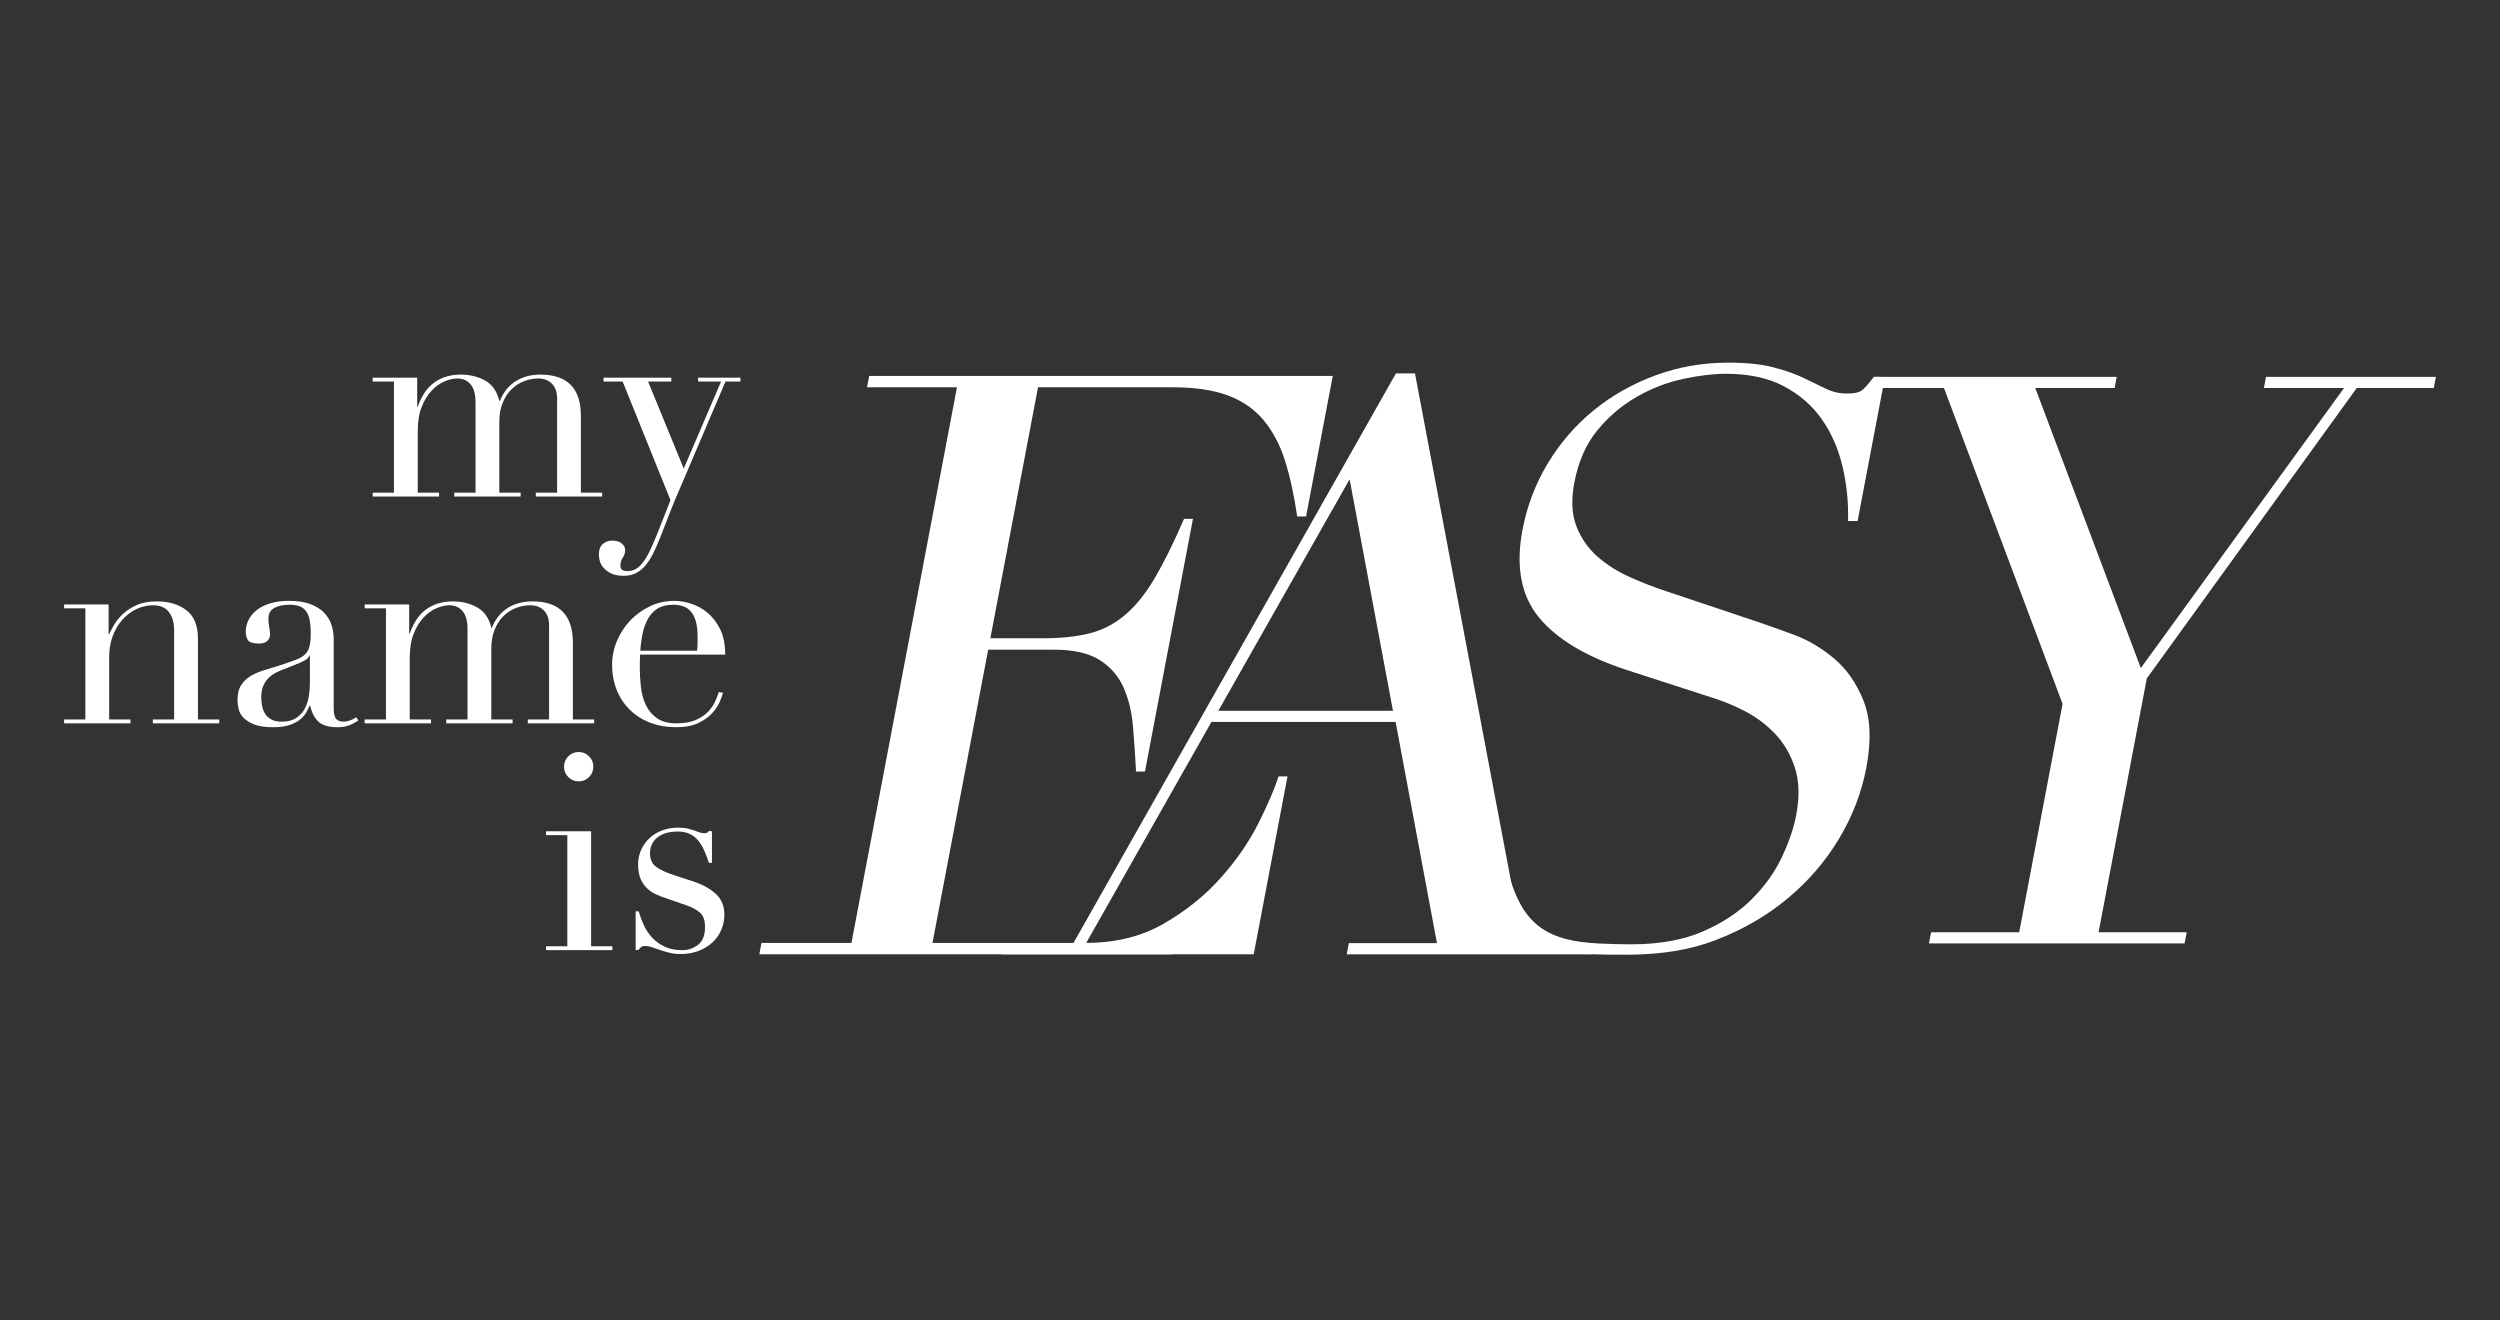<svg version="1.0" preserveAspectRatio="xMidYMid meet" height="431" viewBox="0 0 612 323.25" zoomAndPan="magnify" width="816" xmlns:xlink="http://www.w3.org/1999/xlink" xmlns="http://www.w3.org/2000/svg"><rect x="0" y="0" width="612" height="323.25" fill="#333333" stroke="none"/><path fill-rule="nonzero" fill-opacity="1" d="M 185.879 233.609 L 306.91 233.609 L 315.18 190.059 L 312.996 190.059 C 312.023 193.109 310.367 196.953 308.031 201.594 C 305.695 206.234 302.594 210.707 298.734 215.016 C 294.875 219.324 290.234 223.039 284.812 226.152 C 279.395 229.27 273.047 230.824 265.773 230.824 L 228.273 230.824 L 241.906 159.039 L 257.98 159.039 C 262.742 159.039 266.453 159.867 269.113 161.523 C 271.773 163.18 273.734 165.402 274.992 168.184 C 276.25 170.969 277.031 174.152 277.344 177.73 C 277.656 181.309 277.91 185.023 278.105 188.867 L 280.289 188.867 L 292.035 127.02 L 289.852 127.02 C 287.266 132.988 284.852 137.859 282.613 141.637 C 280.375 145.414 277.957 148.398 275.359 150.586 C 272.762 152.773 269.863 154.266 266.672 155.062 C 263.477 155.855 259.699 156.254 255.332 156.254 L 242.438 156.254 L 254.109 94.805 L 287.043 94.805 C 292.469 94.805 296.969 95.469 300.555 96.793 C 304.137 98.121 307.062 100.141 309.324 102.859 C 311.586 105.578 313.336 108.891 314.578 112.805 C 315.816 116.715 316.809 121.254 317.547 126.426 L 319.727 126.426 L 326.262 92.023 L 212.773 92.023 L 212.246 94.805 L 234.266 94.805 L 208.434 230.824 L 186.41 230.824 Z M 185.879 233.609" fill="#ffffff"></path><path fill-rule="nonzero" fill-opacity="1" d="M 245.137 233.613 L 286.922 233.613 L 287.441 230.887 L 265.867 230.887 L 296.559 176.734 L 341.648 176.734 L 351.77 230.887 L 330.195 230.887 L 329.68 233.613 L 389.535 233.613 L 390.055 230.887 L 372.758 230.887 L 346.387 91.414 L 341.723 91.414 L 262.758 230.887 L 245.656 230.887 Z M 341 174.008 L 298.242 174.008 L 330.387 117.324 Z M 341 174.008" fill="#ffffff"></path><path fill-rule="nonzero" fill-opacity="1" d="M 399 233.711 C 406.664 233.617 413.535 232.629 420.105 230.098 C 426.676 227.566 432.5 224.188 437.578 219.969 C 442.656 215.746 446.852 210.879 450.168 205.359 C 453.484 199.84 455.719 194.027 456.879 187.926 C 458.137 181.301 457.91 175.848 456.195 171.562 C 454.484 167.277 452.094 163.836 449.023 161.238 C 445.953 158.641 442.664 156.695 439.152 155.395 C 435.641 154.098 432.73 153.059 430.418 152.277 L 408.305 144.875 C 405.137 143.836 402.027 142.637 398.98 141.273 C 395.938 139.91 393.277 138.219 391.004 136.207 C 388.73 134.195 387.027 131.727 385.898 128.805 C 384.77 125.883 384.598 122.344 385.391 118.188 C 386.375 112.996 388.258 108.711 391.039 105.332 C 393.816 101.957 397.023 99.23 400.656 97.152 C 404.289 95.074 408.066 93.613 411.984 92.77 C 415.902 91.926 419.414 91.504 422.523 91.504 C 428.098 91.504 432.797 92.508 436.625 94.523 C 440.453 96.535 443.543 99.199 445.895 102.508 C 448.246 105.82 449.945 109.652 451 114 C 452.051 118.352 452.523 122.863 452.41 127.539 L 454.742 127.539 L 461.441 92.281 L 458.727 92.25 C 457.344 94.066 456.32 95.203 455.648 95.66 C 454.98 96.113 453.805 96.34 452.117 96.34 C 450.305 96.34 448.598 95.949 446.996 95.172 C 445.395 94.391 443.586 93.516 441.566 92.543 C 439.551 91.566 437.094 90.691 434.191 89.945 C 431.293 89.164 427.578 88.777 423.043 88.777 C 416.824 88.777 410.895 89.816 405.25 91.895 C 399.609 93.969 394.562 96.828 390.117 100.465 C 385.668 104.098 381.934 108.418 378.91 113.418 C 375.887 118.418 373.82 123.84 372.711 129.684 C 371.008 138.641 372.34 145.785 376.707 151.109 C 381.074 156.434 388.195 160.719 398.074 163.965 L 419.129 170.785 C 421.699 171.562 424.375 172.664 427.148 174.094 C 429.922 175.523 432.387 177.375 434.547 179.645 C 436.707 181.918 438.32 184.68 439.387 187.926 C 440.457 191.172 440.559 195.066 439.695 199.613 C 439.102 202.73 437.938 206.137 436.199 209.84 C 434.457 213.539 431.992 216.98 428.793 220.164 C 425.598 223.344 421.602 225.973 416.801 228.051 C 412 230.129 406.168 231.168 399.301 231.168 C 396.84 231.168 394.227 231.105 391.469 230.973 C 378.855 230.383 372.922 226.438 369.469 214.457 L 365.77 201.613 L 361.145 220.211 L 368.582 229.043 L 374.492 232.918 C 379.504 233.148 384.508 233.434 389.535 233.598 C 392.676 233.699 395.828 233.75 399 233.711" fill="#ffffff"></path><path fill-rule="nonzero" fill-opacity="1" d="M 472.211 230.938 L 534.789 230.938 L 535.309 228.211 L 513.734 228.211 L 525.539 166.074 L 576.941 94.977 L 595.789 94.977 L 596.309 92.25 L 554.719 92.25 L 554.199 94.977 L 573.828 94.977 L 524.074 163.543 L 498.23 94.977 L 517.664 94.977 L 518.184 92.25 L 458.711 92.25 L 458.195 94.977 L 475.879 94.977 L 504.918 172.309 L 494.301 228.211 L 472.73 228.211 Z M 472.211 230.938" fill="#ffffff"></path><path fill-rule="nonzero" fill-opacity="1" d="M 91.23 121.551 L 107.477 121.551 L 107.477 120.602 L 102.266 120.602 L 102.266 105.543 C 102.266 103.188 102.59 101.199 103.246 99.57 C 103.898 97.941 104.711 96.621 105.684 95.602 C 106.652 94.586 107.703 93.84 108.828 93.363 C 109.957 92.887 110.996 92.652 111.941 92.652 C 113.297 92.652 114.379 93.125 115.191 94.074 C 116.004 95.027 116.41 96.496 116.41 98.484 L 116.41 120.602 L 111.199 120.602 L 111.199 121.551 L 127.445 121.551 L 127.445 120.602 L 122.23 120.602 L 122.23 103.301 C 122.23 101.492 122.516 99.91 123.078 98.555 C 123.641 97.195 124.375 96.09 125.277 95.23 C 126.18 94.371 127.195 93.727 128.324 93.297 C 129.453 92.867 130.578 92.652 131.707 92.652 C 133.152 92.652 134.293 93.082 135.125 93.941 C 135.961 94.801 136.379 95.996 136.379 97.535 L 136.379 120.602 L 131.168 120.602 L 131.168 121.551 L 147.41 121.551 L 147.41 120.602 L 142.199 120.602 L 142.199 101.809 C 142.199 95.07 138.906 91.703 132.316 91.703 C 130.918 91.703 129.668 91.883 128.562 92.242 C 127.457 92.605 126.496 93.094 125.684 93.703 C 124.871 94.312 124.195 95.004 123.652 95.773 C 123.113 96.539 122.684 97.332 122.367 98.145 L 122.23 98.145 C 121.691 95.84 120.551 94.188 118.812 93.195 C 117.078 92.199 115.078 91.703 112.824 91.703 C 110.297 91.703 108.141 92.336 106.359 93.602 C 104.578 94.867 103.211 96.855 102.266 99.57 L 102.129 99.57 L 102.129 92.449 L 91.23 92.449 L 91.23 93.398 L 96.441 93.398 L 96.441 120.602 L 91.23 120.602 Z M 91.23 121.551" fill="#ffffff"></path><path fill-rule="nonzero" fill-opacity="1" d="M 147.75 93.398 L 152.422 93.398 L 164.133 122.434 L 161.152 130.031 C 160.43 131.84 159.777 133.367 159.191 134.613 C 158.602 135.855 158.016 136.863 157.43 137.629 C 156.844 138.398 156.246 138.953 155.637 139.293 C 155.027 139.633 154.363 139.801 153.641 139.801 C 153.098 139.801 152.668 139.711 152.352 139.531 C 152.039 139.348 151.879 138.965 151.879 138.375 C 151.879 137.699 152.07 137.078 152.453 136.512 C 152.84 135.945 153.031 135.348 153.031 134.715 C 153.031 134.262 152.918 133.875 152.691 133.559 C 152.465 133.242 152.195 132.996 151.879 132.812 C 151.562 132.633 151.227 132.508 150.863 132.441 C 150.504 132.371 150.164 132.34 149.848 132.34 C 148.945 132.34 148.18 132.621 147.547 133.188 C 146.914 133.754 146.598 134.602 146.598 135.73 C 146.598 136.137 146.668 136.637 146.805 137.223 C 146.938 137.812 147.23 138.375 147.684 138.918 C 148.133 139.461 148.754 139.938 149.543 140.344 C 150.332 140.75 151.383 140.953 152.691 140.953 C 153.773 140.953 154.723 140.762 155.535 140.379 C 156.348 139.992 157.102 139.418 157.801 138.648 C 158.5 137.879 159.168 136.883 159.801 135.664 C 160.43 134.441 161.062 133.016 161.695 131.391 C 162.461 129.398 163.227 127.422 163.996 125.453 C 164.762 123.484 165.574 121.531 166.434 119.586 L 177.602 93.398 L 181.254 93.398 L 181.254 92.449 L 170.898 92.449 L 170.898 93.398 L 176.52 93.398 L 167.379 114.699 L 158.648 93.398 L 164.332 93.398 L 164.332 92.449 L 147.75 92.449 Z M 147.75 93.398" fill="#ffffff"></path><path fill-rule="nonzero" fill-opacity="1" d="M 15.691 177.074 L 31.938 177.074 L 31.938 176.125 L 26.723 176.125 L 26.723 160.793 C 26.723 158.984 27.008 157.309 27.57 155.773 C 28.133 154.234 28.914 152.898 29.906 151.77 C 30.898 150.637 32.051 149.758 33.359 149.121 C 34.668 148.488 36.043 148.172 37.488 148.172 C 39.246 148.172 40.543 148.738 41.379 149.871 C 42.215 151 42.629 152.445 42.629 154.211 L 42.629 176.125 L 37.418 176.125 L 37.418 177.074 L 53.664 177.074 L 53.664 176.125 L 48.453 176.125 L 48.453 156.312 C 48.453 153.148 47.516 150.84 45.645 149.395 C 43.77 147.945 41.344 147.223 38.367 147.223 C 36.426 147.223 34.777 147.527 33.426 148.141 C 32.07 148.75 30.945 149.484 30.043 150.344 C 29.137 151.203 28.426 152.086 27.91 152.988 C 27.391 153.895 26.996 154.641 26.723 155.23 L 26.59 155.23 L 26.59 147.969 L 15.691 147.969 L 15.691 148.918 L 20.902 148.918 L 20.902 176.125 L 15.691 176.125 Z M 15.691 177.074" fill="#ffffff"></path><path fill-rule="nonzero" fill-opacity="1" d="M 87.168 175.582 C 86.672 175.945 86.152 176.215 85.613 176.395 C 85.07 176.578 84.551 176.668 84.055 176.668 C 83.289 176.668 82.703 176.441 82.297 175.988 C 81.891 175.535 81.688 174.656 81.688 173.344 L 81.688 156.449 C 81.688 155.23 81.508 154.062 81.145 152.957 C 80.785 151.848 80.176 150.852 79.316 149.973 C 78.461 149.09 77.332 148.387 75.934 147.867 C 74.535 147.348 72.797 147.09 70.723 147.09 C 69.008 147.09 67.484 147.293 66.152 147.699 C 64.82 148.105 63.715 148.66 62.836 149.359 C 61.957 150.062 61.289 150.863 60.84 151.77 C 60.387 152.672 60.16 153.625 60.16 154.617 C 60.16 155.477 60.344 156.18 60.703 156.723 C 61.066 157.266 61.988 157.535 63.48 157.535 C 64.336 157.535 64.992 157.32 65.441 156.891 C 65.895 156.461 66.117 155.93 66.117 155.297 C 66.117 154.934 66.051 154.379 65.914 153.633 C 65.781 152.887 65.711 152.129 65.711 151.363 C 65.711 150.188 66.199 149.34 67.168 148.816 C 68.137 148.297 69.367 148.039 70.855 148.039 C 71.984 148.039 72.887 148.195 73.566 148.512 C 74.242 148.828 74.762 149.293 75.121 149.902 C 75.48 150.516 75.73 151.25 75.867 152.109 C 76 152.969 76.07 153.941 76.07 155.023 C 76.07 156.383 75.969 157.457 75.766 158.25 C 75.562 159.039 75.188 159.695 74.648 160.215 C 74.105 160.734 73.352 161.176 72.379 161.539 C 71.41 161.898 70.18 162.328 68.691 162.828 C 67.426 163.234 66.176 163.617 64.934 163.98 C 63.691 164.344 62.566 164.805 61.551 165.371 C 60.535 165.938 59.711 166.695 59.078 167.645 C 58.449 168.594 58.133 169.859 58.133 171.441 C 58.133 172.121 58.234 172.855 58.438 173.648 C 58.641 174.441 59.059 175.152 59.688 175.785 C 60.32 176.418 61.199 176.949 62.328 177.379 C 63.457 177.809 64.969 178.023 66.863 178.023 C 68.531 178.023 69.91 177.832 70.992 177.445 C 72.074 177.062 72.945 176.59 73.598 176.023 C 74.254 175.457 74.738 174.871 75.055 174.258 C 75.371 173.648 75.617 173.141 75.797 172.73 L 75.934 172.73 C 76.293 174.406 76.961 175.707 77.93 176.633 C 78.898 177.559 80.469 178.023 82.633 178.023 C 83.809 178.023 84.801 177.855 85.613 177.516 C 86.426 177.176 87.125 176.781 87.711 176.328 Z M 75.867 167.238 C 75.867 168.141 75.785 169.148 75.629 170.254 C 75.469 171.363 75.156 172.395 74.68 173.344 C 74.207 174.293 73.508 175.086 72.582 175.719 C 71.656 176.352 70.449 176.668 68.961 176.668 C 67.922 176.668 67.078 176.484 66.422 176.125 C 65.77 175.762 65.262 175.301 64.898 174.734 C 64.539 174.168 64.289 173.523 64.156 172.801 C 64.02 172.078 63.953 171.375 63.953 170.695 C 63.953 169.113 64.336 167.789 65.102 166.727 C 65.871 165.664 66.977 164.84 68.422 164.25 L 73.496 162.215 C 74.895 161.629 75.641 161.039 75.73 160.453 L 75.867 160.453 Z M 75.867 167.238" fill="#ffffff"></path><path fill-rule="nonzero" fill-opacity="1" d="M 89.27 177.074 L 105.512 177.074 L 105.512 176.125 L 100.301 176.125 L 100.301 161.062 C 100.301 158.711 100.629 156.723 101.281 155.094 C 101.938 153.465 102.75 152.141 103.719 151.125 C 104.688 150.105 105.738 149.359 106.867 148.887 C 107.996 148.41 109.031 148.172 109.98 148.172 C 111.336 148.172 112.418 148.648 113.23 149.598 C 114.043 150.547 114.449 152.016 114.449 154.008 L 114.449 176.125 L 109.234 176.125 L 109.234 177.074 L 125.48 177.074 L 125.48 176.125 L 120.27 176.125 L 120.27 158.824 C 120.27 157.016 120.551 155.434 121.113 154.074 C 121.68 152.719 122.414 151.609 123.316 150.75 C 124.219 149.891 125.234 149.246 126.359 148.816 C 127.488 148.387 128.617 148.172 129.746 148.172 C 131.188 148.172 132.328 148.602 133.164 149.461 C 134 150.32 134.414 151.52 134.414 153.059 L 134.414 176.125 L 129.203 176.125 L 129.203 177.074 L 145.449 177.074 L 145.449 176.125 L 140.238 176.125 L 140.238 157.332 C 140.238 150.594 136.941 147.223 130.355 147.223 C 128.957 147.223 127.703 147.402 126.598 147.766 C 125.492 148.129 124.535 148.613 123.723 149.227 C 122.91 149.836 122.23 150.523 121.691 151.293 C 121.148 152.062 120.719 152.855 120.406 153.668 L 120.27 153.668 C 119.727 151.363 118.586 149.711 116.852 148.715 C 115.113 147.723 113.117 147.223 110.859 147.223 C 108.332 147.223 106.18 147.855 104.395 149.121 C 102.613 150.391 101.25 152.379 100.301 155.094 L 100.164 155.094 L 100.164 147.969 L 89.27 147.969 L 89.27 148.918 L 94.48 148.918 L 94.48 176.125 L 89.27 176.125 Z M 89.27 177.074" fill="#ffffff"></path><path fill-rule="nonzero" fill-opacity="1" d="M 177.531 160.25 C 177.531 157.762 177.117 155.68 176.281 154.008 C 175.445 152.336 174.406 150.988 173.168 149.973 C 171.926 148.953 170.582 148.219 169.141 147.766 C 167.695 147.312 166.344 147.09 165.078 147.09 C 162.957 147.09 160.973 147.527 159.121 148.41 C 157.273 149.293 155.66 150.457 154.281 151.906 C 152.906 153.352 151.824 155.016 151.035 156.891 C 150.242 158.77 149.848 160.703 149.848 162.691 C 149.848 165 150.23 167.09 151 168.969 C 151.766 170.844 152.848 172.461 154.25 173.816 C 155.648 175.176 157.305 176.215 159.223 176.938 C 161.141 177.66 163.227 178.023 165.484 178.023 C 167.742 178.023 169.578 177.672 171 176.973 C 172.422 176.27 173.551 175.457 174.387 174.531 C 175.219 173.602 175.828 172.676 176.215 171.75 C 176.598 170.82 176.855 170.109 176.992 169.609 L 175.977 169.406 C 175.797 169.949 175.523 170.652 175.164 171.512 C 174.805 172.371 174.25 173.219 173.504 174.055 C 172.762 174.891 171.746 175.605 170.461 176.191 C 169.172 176.781 167.539 177.074 165.551 177.074 C 163.566 177.074 161.977 176.645 160.781 175.785 C 159.586 174.926 158.684 173.84 158.074 172.527 C 157.465 171.219 157.07 169.746 156.887 168.117 C 156.707 166.492 156.617 164.93 156.617 163.438 C 156.617 162.715 156.629 162.113 156.652 161.641 C 156.676 161.164 156.684 160.703 156.684 160.25 Z M 156.754 159.301 C 156.844 157.809 157.035 156.383 157.328 155.023 C 157.621 153.668 158.062 152.469 158.648 151.43 C 159.234 150.391 160.023 149.562 161.016 148.953 C 162.012 148.344 163.273 148.039 164.809 148.039 C 165.664 148.039 166.465 148.16 167.211 148.41 C 167.957 148.66 168.586 149.078 169.105 149.664 C 169.625 150.254 170.031 151.047 170.324 152.039 C 170.617 153.035 170.766 154.301 170.766 155.84 C 170.766 156.426 170.766 156.992 170.766 157.535 C 170.766 158.078 170.719 158.668 170.629 159.301 Z M 156.754 159.301" fill="#ffffff"></path><path fill-rule="nonzero" fill-opacity="1" d="M 133.672 232.598 L 149.914 232.598 L 149.914 231.645 L 144.703 231.645 L 144.703 203.492 L 133.672 203.492 L 133.672 204.441 L 138.883 204.441 L 138.883 231.645 L 133.672 231.645 Z M 138.07 187.684 C 138.07 188.68 138.422 189.527 139.121 190.23 C 139.82 190.93 140.664 191.281 141.66 191.281 C 142.652 191.281 143.496 190.93 144.195 190.23 C 144.895 189.527 145.246 188.68 145.246 187.684 C 145.246 186.691 144.895 185.84 144.195 185.141 C 143.496 184.441 142.652 184.09 141.66 184.09 C 140.664 184.09 139.82 184.441 139.121 185.141 C 138.422 185.84 138.07 186.691 138.07 187.684" fill="#ffffff"></path><path fill-rule="nonzero" fill-opacity="1" d="M 155.602 232.598 L 156.348 232.527 C 156.48 232.301 156.664 232.086 156.887 231.883 C 157.113 231.68 157.477 231.578 157.973 231.578 C 158.469 231.578 159.008 231.68 159.594 231.883 C 160.184 232.086 160.824 232.301 161.523 232.539 C 162.223 232.777 162.992 233.004 163.828 233.219 C 164.66 233.434 165.574 233.547 166.566 233.547 C 168.281 233.547 169.805 233.273 171.137 232.73 C 172.469 232.188 173.594 231.477 174.52 230.594 C 175.445 229.715 176.145 228.684 176.621 227.508 C 177.094 226.332 177.328 225.133 177.328 223.914 C 177.328 221.832 176.652 220.16 175.301 218.891 C 173.945 217.625 172.207 216.629 170.086 215.906 L 165.145 214.277 C 163.16 213.645 161.66 212.957 160.645 212.211 C 159.629 211.465 159.121 210.367 159.121 208.918 C 159.121 207.293 159.719 205.992 160.914 205.02 C 162.113 204.047 163.793 203.559 165.957 203.559 C 167.086 203.559 168.066 203.762 168.902 204.172 C 169.738 204.578 170.438 205.141 171 205.867 C 171.566 206.59 172.051 207.414 172.457 208.344 C 172.863 209.27 173.223 210.23 173.539 211.227 L 174.285 211.227 L 174.285 203.492 L 173.539 203.426 C 173.312 203.785 172.953 203.969 172.457 203.969 C 171.961 203.969 171.531 203.887 171.172 203.742 C 170.809 203.594 170.402 203.434 169.953 203.289 C 169.5 203.141 168.969 202.984 168.359 202.836 C 167.754 202.688 166.949 202.609 165.957 202.609 C 164.559 202.609 163.262 202.836 162.066 203.289 C 160.871 203.742 159.844 204.375 158.988 205.188 C 158.129 206.004 157.453 206.953 156.957 208.039 C 156.461 209.121 156.211 210.301 156.211 211.566 C 156.211 213.059 156.426 214.277 156.855 215.227 C 157.281 216.18 157.836 216.957 158.512 217.57 C 159.191 218.18 159.922 218.656 160.711 218.992 C 161.504 219.332 162.234 219.617 162.914 219.84 L 168.191 221.672 C 169.367 222.082 170.391 222.637 171.273 223.336 C 172.152 224.035 172.59 225.246 172.59 226.965 C 172.59 228.957 172.027 230.391 170.898 231.273 C 169.77 232.156 168.484 232.598 167.043 232.598 C 165.328 232.598 163.859 232.301 162.641 231.715 C 161.422 231.125 160.398 230.367 159.562 229.441 C 158.727 228.516 158.062 227.496 157.566 226.387 C 157.07 225.281 156.664 224.184 156.348 223.098 L 155.602 223.098 Z M 155.602 232.598" fill="#ffffff"></path></svg>